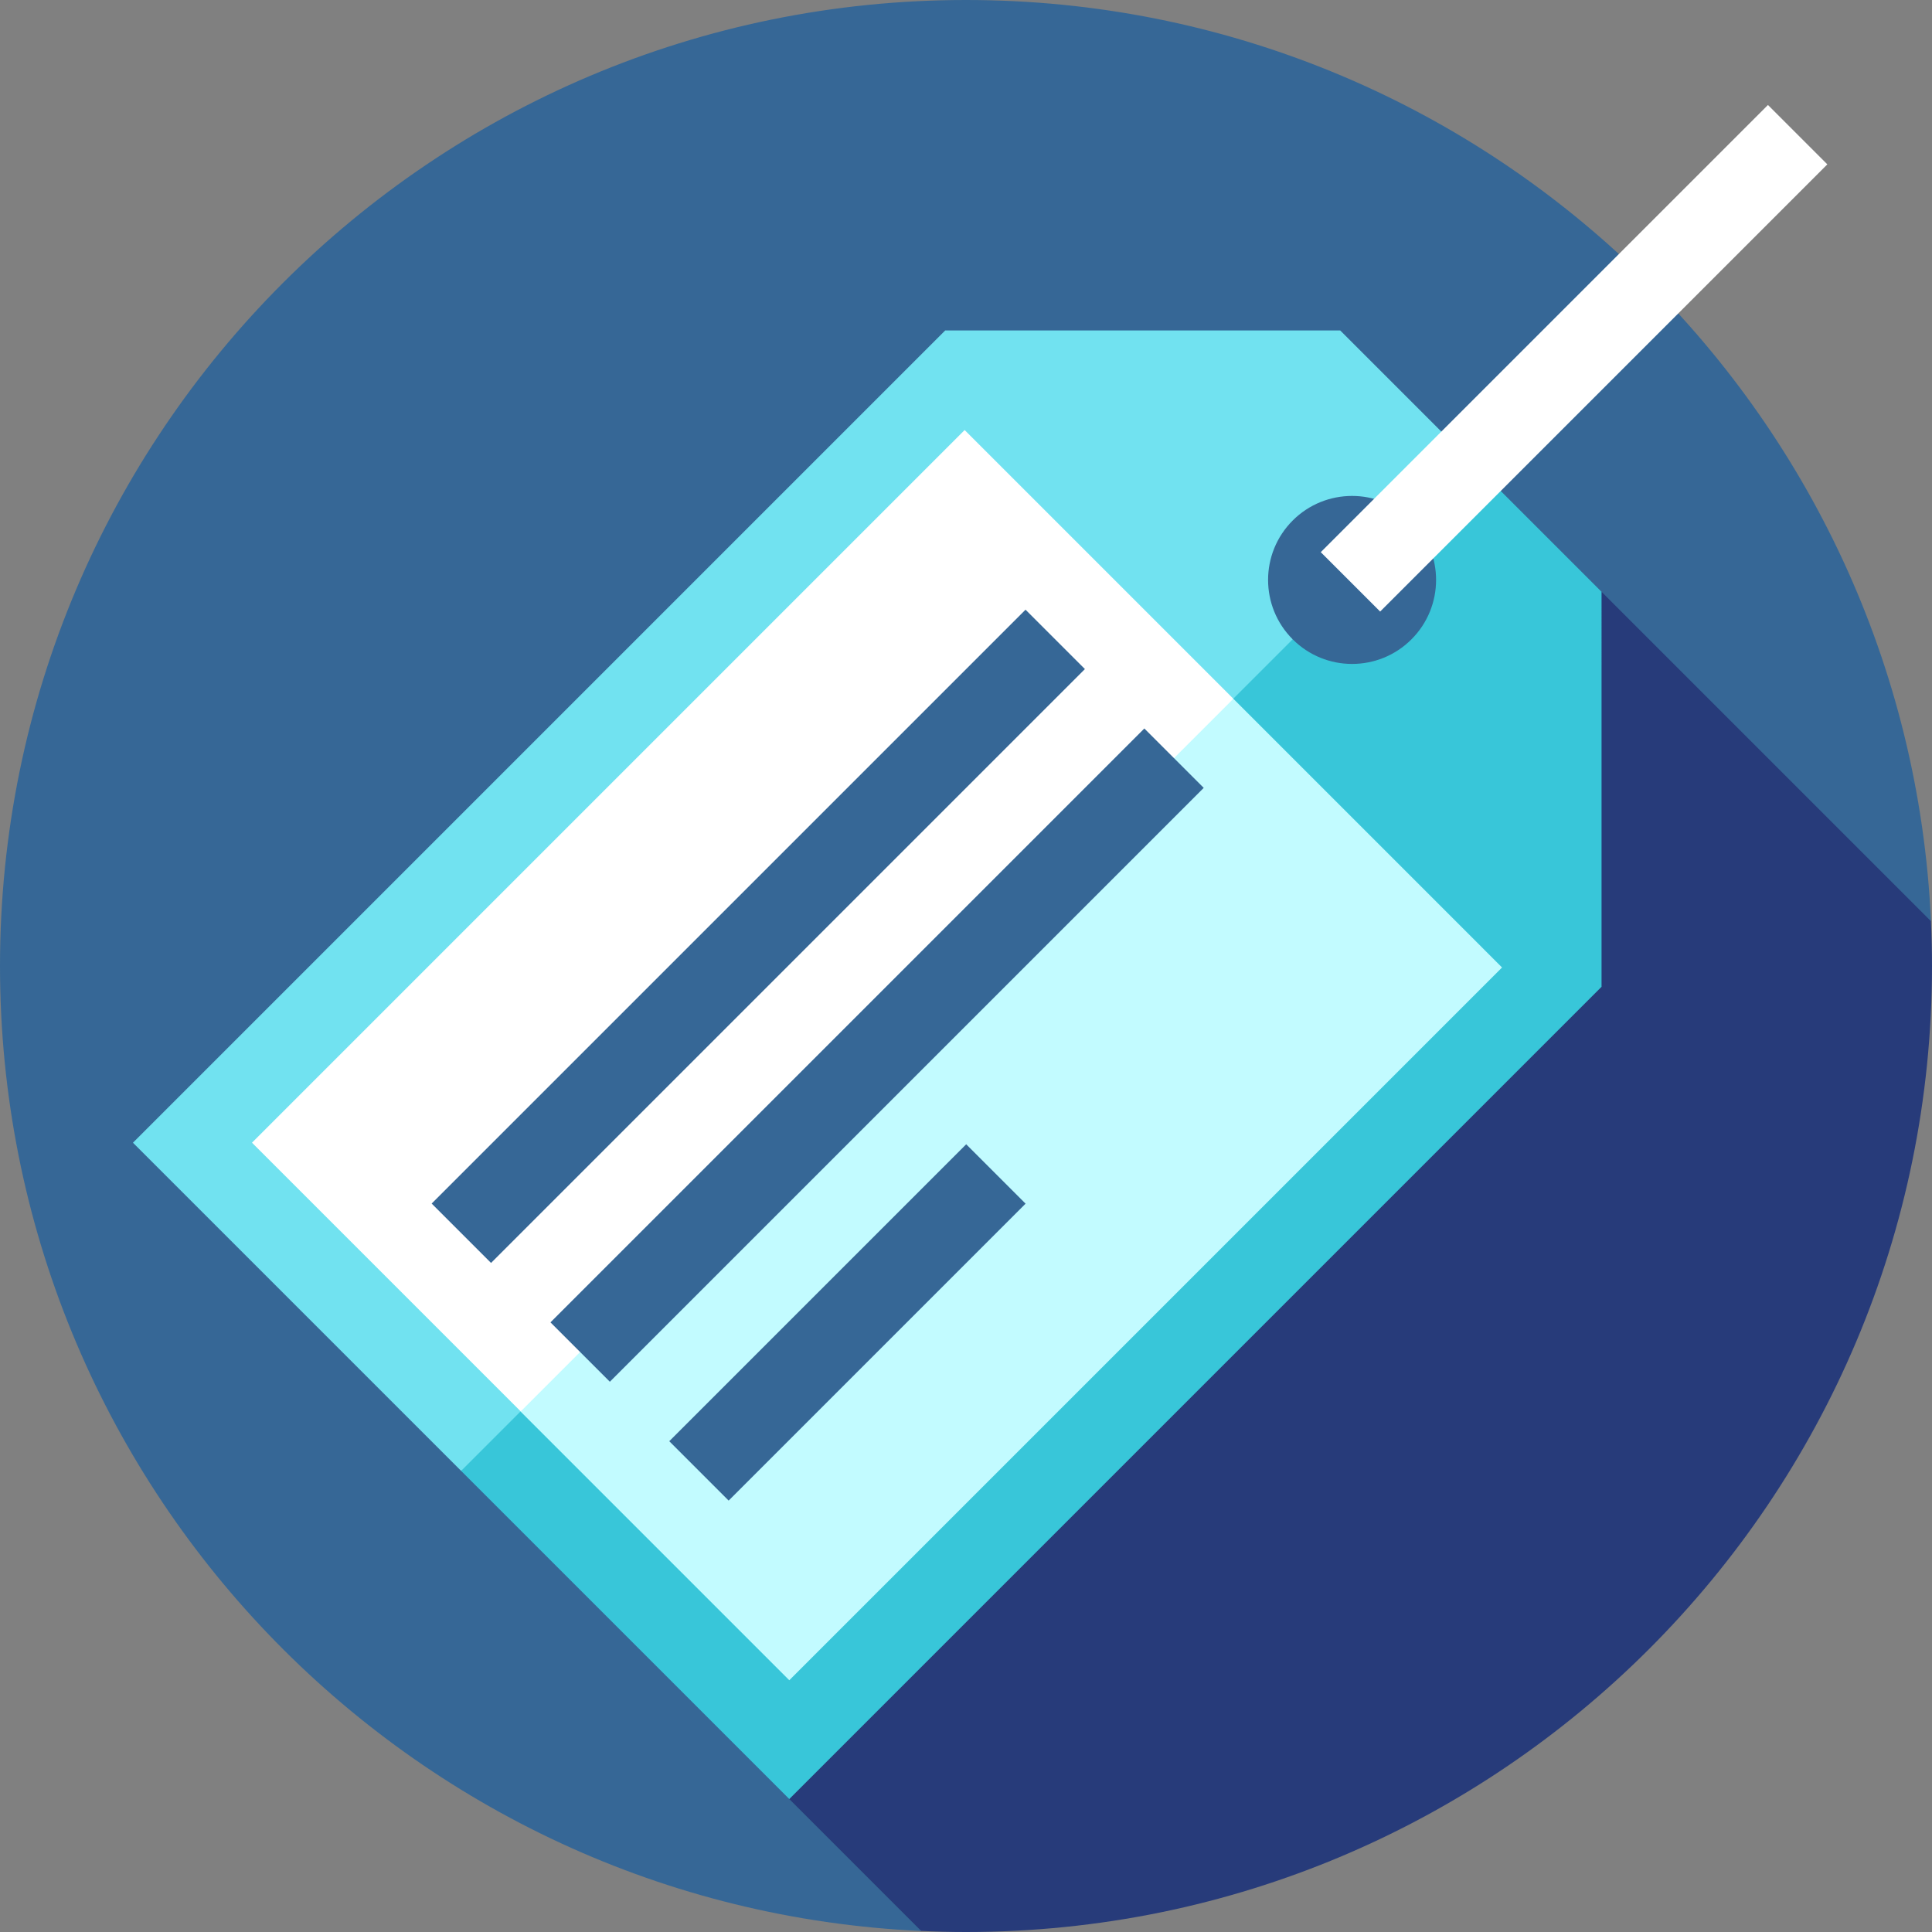 <?xml version="1.0" encoding="iso-8859-1"?>
<!-- Generator: Adobe Illustrator 19.0.0, SVG Export Plug-In . SVG Version: 6.00 Build 0)  -->
<svg version="1.1" id="Layer_1" xmlns="http://www.w3.org/2000/svg" xmlns:xlink="http://www.w3.org/1999/xlink" x="0px" y="0px"
	 viewBox="0 0 460 460" style="enable-background:new 0 0 460 460;" xml:space="preserve">
<rect x="0" y="0" width="460" height="460" fill="#808080" stroke="none"/>
<g>
	<path style="fill:#366796;" d="M230,0C102.974,0,0,102.974,0,230c0,123.448,97.257,224.181,219.328,229.757l240.429-240.429
		C454.181,97.257,353.448,0,230,0z"/>
	<path style="fill:#273B7A;" d="M187.927,428.344l31.402,31.402C222.867,459.907,226.422,460,230,460c127.026,0,230-102.975,230-230
		c0-3.578-0.093-7.134-0.255-10.671l-78.424-78.424L187.927,428.344z"/>
	<path style="fill:#38C6D9;" d="M381.321,234.95L187.927,428.343l-78.135-78.135L187.574,230l120.208-77.782
		c7.814,7.814,20.471,7.814,28.284,0c7.806-7.806,7.814-20.471,0-28.284v-14.142h14.142l31.113,31.113V234.95z"/>
	<path style="fill:#71E2F0;" d="M307.782,152.218l-197.99,197.99l-78.135-78.135L225.05,78.679h94.045l31.113,31.113l-14.142,14.142
		c-7.806-7.806-20.478-7.806-28.284,0C299.968,131.748,299.975,144.412,307.782,152.218z"/>
	<polygon style="fill:#C2FBFF;" points="357.633,230.354 187.927,400.059 123.934,336.066 194.645,237.071 293.64,166.36 	"/>
	
		<rect x="56.789" y="173.967" transform="matrix(-0.707 0.707 -0.707 -0.707 456.805 249.219)" style="fill:#FFFFFF;" width="239.998" height="90.499"/>
	
		<rect x="80.501" y="212.928" transform="matrix(-0.707 0.707 -0.707 -0.707 465.767 252.93)" style="fill:#366796;" width="199.998" height="20"/>
	
		<rect x="108.785" y="241.213" transform="matrix(-0.707 0.707 -0.707 -0.707 534.05 281.214)" style="fill:#366796;" width="199.998" height="20"/>
	
		<rect x="151.713" y="304.852" transform="matrix(-0.707 0.707 -0.707 -0.707 566.979 394.854)" style="fill:#366796;" width="99.999" height="20"/>
	
		<rect x="364.743" y="9.954" transform="matrix(-0.707 -0.707 0.707 -0.707 579.444 410.519)" style="fill:#FFFFFF;" width="20.001" height="150.598"/>
</g>
<g>
</g>
<g>
</g>
<g>
</g>
<g>
</g>
<g>
</g>
<g>
</g>
<g>
</g>
<g>
</g>
<g>
</g>
<g>
</g>
<g>
</g>
<g>
</g>
<g>
</g>
<g>
</g>
<g>
</g>
</svg>
